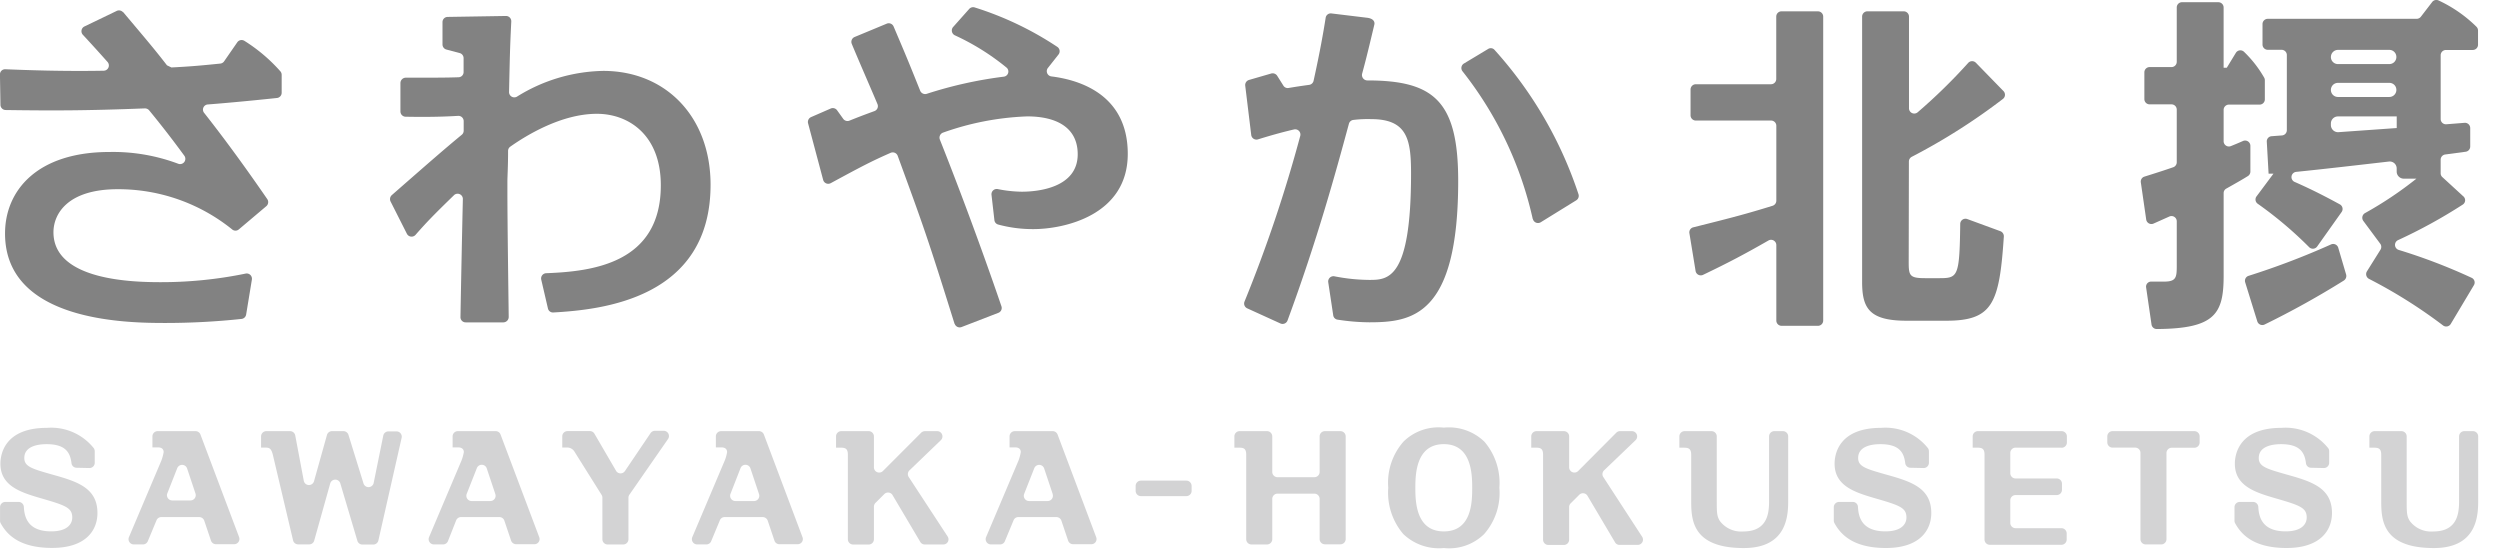 <svg xmlns="http://www.w3.org/2000/svg" xmlns:xlink="http://www.w3.org/1999/xlink" width="190" height="42" viewBox="0 0 190 42"><defs><clipPath id="b"><rect width="190" height="42"/></clipPath></defs><g id="a" clip-path="url(#b)"><g transform="translate(-74.667 -236.5)"><g transform="translate(74.667 236.5)"><path d="M325.993,12.92h2.775a.4.4,0,0,1,.4.4v23.1a.4.4,0,0,1-.4.4h-2.762a.4.4,0,0,1-.4-.4V30.68a.4.4,0,0,0-.593-.347c-1.817,1.04-3.016,1.675-4.983,2.617a.4.4,0,0,1-.56-.294L319,29.784a.392.392,0,0,1,.3-.451c3.016-.752,4.052-1.027,6.019-1.635a.405.405,0,0,0,.287-.386V21.62a.4.4,0,0,0-.4-.4h-5.719a.4.4,0,0,1-.4-.4V18.86a.4.4,0,0,1,.4-.4H325.2a.4.4,0,0,0,.4-.4V13.319a.4.4,0,0,1,.391-.4Zm9.673,19.062c0,1.034.078,1.217,1.264,1.217h.958c1.511,0,1.642,0,1.694-4.121a.4.4,0,0,1,.534-.373l2.514.922a.412.412,0,0,1,.267.406c-.339,5.057-.827,6.4-4.364,6.4H335.5c-2.834,0-3.374-.955-3.374-2.95V13.319a.4.4,0,0,1,.4-.4h2.762a.4.4,0,0,1,.4.4v6.973a.4.4,0,0,0,.651.307,42.025,42.025,0,0,0,3.856-3.768.4.4,0,0,1,.58,0l2.091,2.146a.4.4,0,0,1-.039.6,46.78,46.78,0,0,1-6.931,4.4.406.406,0,0,0-.215.353Z" transform="translate(-190.605 -12.058)" fill="#828282"/><path d="M374.794,11.771h2.768a.4.4,0,0,1,.4.4v4.579h.241l.69-1.132a.4.4,0,0,1,.619-.079,8.752,8.752,0,0,1,1.531,1.962.4.4,0,0,1,.052.2v1.452a.4.4,0,0,1-.4.4h-2.332a.4.4,0,0,0-.4.4v2.381a.4.4,0,0,0,.547.373c.339-.137.606-.249.932-.392a.4.4,0,0,1,.554.366v1.962a.4.4,0,0,1-.189.34c-.45.281-.814.484-1.635.949a.386.386,0,0,0-.208.347v6.273c0,2.9-.651,4.03-5.081,4.056a.4.4,0,0,1-.4-.34l-.41-2.813a.385.385,0,0,1,.4-.451h.964c.964,0,.964-.353.964-1.308V28.419a.4.4,0,0,0-.567-.36l-1.2.536a.4.4,0,0,1-.554-.3l-.41-2.832a.393.393,0,0,1,.274-.438c1.231-.386,1.681-.536,2.189-.713a.4.4,0,0,0,.267-.379v-4a.4.4,0,0,0-.4-.4h-1.661a.4.4,0,0,1-.4-.4V17.1a.4.4,0,0,1,.4-.4H374a.4.4,0,0,0,.4-.4V12.17a.4.4,0,0,1,.4-.4Zm12.3,21.155a66.18,66.18,0,0,1-6.025,3.343.4.4,0,0,1-.547-.242l-.919-2.963a.393.393,0,0,1,.261-.5,58.147,58.147,0,0,0,6.267-2.388.4.4,0,0,1,.541.249l.593,2.015A.413.413,0,0,1,387.093,32.926ZM381.751,24.8h-.371l-.137-2.427a.392.392,0,0,1,.371-.419l.782-.059a.4.4,0,0,0,.371-.4V15.787a.4.4,0,0,0-.4-.4h-1.049a.4.4,0,0,1-.4-.4V13.432a.4.4,0,0,1,.4-.4h11.315a.41.41,0,0,0,.319-.157l.86-1.119a.4.4,0,0,1,.489-.118,10.207,10.207,0,0,1,2.879,2,.406.406,0,0,1,.117.288V15a.4.4,0,0,1-.4.4h-2.039a.4.4,0,0,0-.4.4v4.847a.4.4,0,0,0,.423.4l1.4-.111a.4.4,0,0,1,.423.4v1.406a.4.4,0,0,1-.345.392l-1.557.209a.4.4,0,0,0-.345.392v1.034a.387.387,0,0,0,.13.294l1.576,1.446a.393.393,0,0,1-.046.654,39.41,39.41,0,0,1-4.9,2.689.4.4,0,0,0,.059.746A43.143,43.143,0,0,1,396.8,32.71a.393.393,0,0,1,.182.569l-1.759,2.944a.4.4,0,0,1-.586.111,37.878,37.878,0,0,0-5.628-3.539.406.406,0,0,1-.156-.569l1.023-1.635a.407.407,0,0,0,0-.451l-1.3-1.753a.407.407,0,0,1,.13-.589,28.21,28.21,0,0,0,3.908-2.617h-.958a.542.542,0,0,1-.541-.536v-.229a.528.528,0,0,0-.593-.536c-2,.229-5.029.582-7.055.785a.4.4,0,0,0-.117.759c1.492.654,2.71,1.308,3.453,1.714a.4.4,0,0,1,.124.582l-1.857,2.617a.4.4,0,0,1-.606.052,29.659,29.659,0,0,0-3.908-3.3.394.394,0,0,1-.091-.563Zm4.364-8.864h0a.535.535,0,0,0,.534.536h3.908a.535.535,0,0,0,.534-.536h0a.535.535,0,0,0-.534-.543H386.65a.542.542,0,0,0-.534.543Zm0,2.5h0a.535.535,0,0,0,.534.536h3.908a.535.535,0,0,0,.534-.536h0a.529.529,0,0,0-.534-.536H386.65A.535.535,0,0,0,386.115,18.436Zm0,2.551v.124a.542.542,0,0,0,.573.536l4.43-.314v-.883H386.65a.535.535,0,0,0-.534.569Z" transform="translate(-208.967 -11.602)" fill="#828282"/><path d="M131.254,12.928c1.883,2.231,2.5,2.963,3.335,4.049l.339.164c1.4-.072,2.1-.131,3.706-.294a.4.4,0,0,0,.293-.164l1.01-1.459a.4.4,0,0,1,.547-.1,12.513,12.513,0,0,1,2.723,2.309.406.406,0,0,1,.1.268v1.354a.4.4,0,0,1-.358.406c-2.339.249-4.221.412-5.244.491a.393.393,0,0,0-.28.654c1.668,2.119,3.257,4.317,4.788,6.541a.407.407,0,0,1-.072.536l-2.091,1.766a.39.39,0,0,1-.508,0,13.767,13.767,0,0,0-8.7-3.055c-3.83,0-4.879,1.9-4.879,3.271,0,3.689,6.117,3.794,8.162,3.794a31.79,31.79,0,0,0,6.449-.654.4.4,0,0,1,.469.458l-.436,2.656a.4.4,0,0,1-.352.334,54.639,54.639,0,0,1-5.758.307c-2.84,0-12.214-.052-12.214-6.8,0-3.271,2.443-6.195,7.934-6.195a14.108,14.108,0,0,1,5.244.9.4.4,0,0,0,.449-.615c-.782-1.066-1.576-2.113-2.677-3.454a.423.423,0,0,0-.332-.144c-4.345.17-6.9.177-10.566.124a.4.4,0,0,1-.4-.393l-.039-2.3a.392.392,0,0,1,.4-.406c1.492.059,4.28.17,7.5.111a.4.4,0,0,0,.287-.654c-.84-.942-1.146-1.276-1.87-2.061a.4.4,0,0,1,.117-.654l2.417-1.164a.409.409,0,0,1,.5.085Z" transform="translate(-121.9 -12.014)" fill="#828282"/><path d="M178.9,33.5a.4.4,0,0,1,.371-.491c3.5-.131,8.716-.739,8.716-6.679,0-3.853-2.469-5.436-4.859-5.436-2.664,0-5.309,1.6-6.586,2.5a.393.393,0,0,0-.163.321c0,1.236-.052,1.9-.052,2.4,0,1.714,0,2.617.1,10.218a.411.411,0,0,1-.4.412h-2.866a.392.392,0,0,1-.4-.406c.033-1.962.13-6.79.182-8.988a.4.4,0,0,0-.651-.294c-1.544,1.5-2.091,2.061-2.951,3.042a.4.4,0,0,1-.651-.085l-1.244-2.46a.413.413,0,0,1,.1-.484c2.931-2.564,4-3.5,5.309-4.579a.4.4,0,0,0,.15-.307v-.733a.4.4,0,0,0-.423-.4c-1.511.092-2.918.085-3.993.065a.4.4,0,0,1-.391-.4V18.549a.411.411,0,0,1,.41-.4c2.313,0,3.107,0,4.019-.033a.392.392,0,0,0,.371-.379V16.665a.4.4,0,0,0-.293-.386l-1.01-.268a.4.4,0,0,1-.3-.386V13.931a.392.392,0,0,1,.391-.4l4.436-.072a.4.4,0,0,1,.4.425c-.1,2.008-.111,2.721-.169,5.351a.4.4,0,0,0,.593.36,12.791,12.791,0,0,1,6.56-1.962c4.8,0,8.162,3.532,8.162,8.654,0,8.687-8.318,9.5-11.96,9.707a.391.391,0,0,1-.4-.307Z" transform="translate(-137.765 -12.245)" fill="#828282"/><path d="M227.305,36.5c-2.084-6.672-2.365-7.418-4.319-12.762a.4.4,0,0,0-.534-.235c-1.485.654-2.169,1.014-4.56,2.309a.4.4,0,0,1-.573-.249l-1.146-4.3a.406.406,0,0,1,.221-.471l1.5-.654a.4.4,0,0,1,.482.131l.469.654a.4.4,0,0,0,.469.137c.651-.262,1.146-.451,1.9-.726a.4.4,0,0,0,.234-.53c-.449-1.073-1.427-3.3-1.954-4.579a.4.4,0,0,1,.215-.523l2.443-1.014a.4.4,0,0,1,.521.216c.873,2.054,1.068,2.505,2.019,4.88a.41.41,0,0,0,.482.242,31.726,31.726,0,0,1,5.863-1.308.393.393,0,0,0,.208-.7,18.143,18.143,0,0,0-3.908-2.44.406.406,0,0,1-.124-.654l1.205-1.354a.4.4,0,0,1,.43-.111,24.668,24.668,0,0,1,6.26,2.989.4.4,0,0,1,.1.582l-.8,1.014a.4.4,0,0,0,.261.654c1.83.229,5.8,1.191,5.8,5.887s-4.879,5.717-7.165,5.717a10.044,10.044,0,0,1-2.684-.347.392.392,0,0,1-.287-.34l-.221-1.923a.4.4,0,0,1,.475-.432,9.778,9.778,0,0,0,1.824.2c1.205,0,4.254-.288,4.254-2.846,0-2.008-1.576-2.878-3.837-2.878a21.248,21.248,0,0,0-6.39,1.23.406.406,0,0,0-.248.536c1.993,5.017,3.706,9.812,4.677,12.664a.393.393,0,0,1-.235.5l-2.794,1.079a.4.4,0,0,1-.521-.242Z" transform="translate(-154.759 -11.89)" fill="#828282"/><path d="M276.952,14c-.554,2.335-.684,2.826-.931,3.742a.412.412,0,0,0,.391.51c5.074,0,6.911,1.57,6.911,7.634,0,10.3-3.531,10.748-6.775,10.748a16.341,16.341,0,0,1-2.384-.2.385.385,0,0,1-.339-.334l-.378-2.505a.4.4,0,0,1,.463-.458,14.169,14.169,0,0,0,2.638.275c1.433,0,3.192,0,3.192-8.085,0-2.558-.267-4.134-3.029-4.134a8.968,8.968,0,0,0-1.342.059.4.4,0,0,0-.352.294c-1.036,3.827-2.417,8.851-4.664,14.947a.4.4,0,0,1-.541.229l-2.527-1.151a.4.4,0,0,1-.2-.517,106.2,106.2,0,0,0,4.234-12.586.4.4,0,0,0-.1-.381.4.4,0,0,0-.376-.11c-.619.144-1.511.373-2.729.752a.4.4,0,0,1-.521-.334l-.456-3.748a.406.406,0,0,1,.287-.432l1.694-.491a.41.41,0,0,1,.45.177l.469.746a.384.384,0,0,0,.4.177c.521-.085.743-.124,1.557-.235a.4.4,0,0,0,.339-.314c.489-2.218.743-3.676.918-4.788a.391.391,0,0,1,.436-.327l2.7.327C276.848,13.538,277,13.767,276.952,14ZM288.99,28.786a27.9,27.9,0,0,0-5.341-11.232.4.4,0,0,1,.111-.589l1.83-1.1a.377.377,0,0,1,.5.072,30.729,30.729,0,0,1,6.371,10.95.4.4,0,0,1-.169.478l-2.7,1.668a.4.4,0,0,1-.593-.249Z" transform="translate(-172.5 -12.139)" fill="#828282"/></g><g transform="translate(74.667 269)"><path d="M258.639,67.087v.377a.4.4,0,0,1-.4.4h-3.454a.4.4,0,0,1-.4-.4v-.377a.4.4,0,0,1,.4-.4h3.473a.4.4,0,0,1,.378.4Z" transform="translate(-168.076 -62.659)" fill="#d3d3d4"/><path d="M272.381,64V61.3a.4.4,0,0,1,.4-.4h1.18a.4.4,0,0,1,.4.4v7.8a.4.4,0,0,1-.4.4h-1.18a.4.4,0,0,1-.4-.4V66.05a.4.4,0,0,0-.4-.4h-2.8a.4.4,0,0,0-.4.4v3.062a.4.4,0,0,1-.4.4h-1.18a.4.4,0,0,1-.4-.4V62.695c0-.468-.182-.54-.554-.54h-.345V61.3a.4.4,0,0,1,.4-.4h2.079a.4.4,0,0,1,.4.4V64a.4.4,0,0,0,.4.4h2.8a.4.4,0,0,0,.4-.4Z" transform="translate(-172.089 -60.633)" fill="#d3d3d4"/><path d="M285,61.543a3.8,3.8,0,0,1,3.056-1.053,3.878,3.878,0,0,1,3.089,1.073,4.824,4.824,0,0,1,1.134,3.5,4.729,4.729,0,0,1-1.16,3.518,3.789,3.789,0,0,1-3.063,1.06,3.915,3.915,0,0,1-3.082-1.066,4.844,4.844,0,0,1-1.14-3.511A4.723,4.723,0,0,1,285,61.543Zm3.056,6.834c2.131,0,2.157-2.25,2.157-3.316s-.059-3.316-2.157-3.316-2.164,2.25-2.164,3.316S285.944,68.377,288.055,68.377Z" transform="translate(-178.326 -60.49)" fill="#d3d3d4"/><path d="M307.239,60.9h.938a.4.4,0,0,1,.274.683l-2.4,2.3a.4.4,0,0,0-.059.5l2.959,4.551a.4.4,0,0,1-.332.611h-1.395a.391.391,0,0,1-.339-.2l-2.092-3.531a.4.4,0,0,0-.619-.085l-.652.65a.409.409,0,0,0-.124.286v2.484a.4.4,0,0,1-.4.4h-1.18a.4.4,0,0,1-.4-.4V62.695c0-.468-.189-.54-.547-.54h-.352V61.3a.4.4,0,0,1,.4-.4H303a.4.4,0,0,1,.4.4V63.65a.4.4,0,0,0,.684.28l2.9-2.913A.4.4,0,0,1,307.239,60.9Z" transform="translate(-184.144 -60.633)" fill="#d3d3d4"/><path d="M320.23,60.9a.4.4,0,0,1,.4.4v4.818c0,.962,0,1.242.248,1.626a2.022,2.022,0,0,0,1.773.78c1.955,0,1.955-1.587,1.955-2.406V61.3a.4.4,0,0,1,.4-.4h.652a.4.4,0,0,1,.4.4v4.818c0,1.073,0,3.667-3.376,3.667-3.995,0-3.995-2.237-3.995-3.667v-3.42c0-.468-.2-.54-.554-.54h-.345V61.3a.4.4,0,0,1,.4-.4Z" transform="translate(-190.156 -60.633)" fill="#d3d3d4"/><path d="M341.633,63.55a.4.4,0,0,1-.4-.338c-.1-.852-.476-1.456-1.9-1.456-.652,0-1.681.156-1.681,1.053,0,.65.593.819,2.046,1.235,1.909.533,3.513.995,3.513,2.945,0,1.3-.867,2.659-3.447,2.659s-3.48-1.105-3.91-1.886a.4.4,0,0,1-.052-.2V66.547a.4.4,0,0,1,.4-.4h1.036a.391.391,0,0,1,.4.377c.039.787.306,1.86,2.085,1.86,1.225,0,1.6-.559,1.6-1.053,0-.761-.541-.93-2.476-1.489-1.479-.436-2.985-.93-2.985-2.6,0-.754.345-2.724,3.526-2.724a4.121,4.121,0,0,1,3.578,1.554.442.442,0,0,1,.065.228v.871a.4.4,0,0,1-.4.4Z" transform="translate(-196.433 -60.5)" fill="#d3d3d4"/><path d="M358.751,62.155h-3.493a.4.4,0,0,0-.4.4v1.541a.4.4,0,0,0,.4.4h3.128a.4.4,0,0,1,.4.4v.462a.4.4,0,0,1-.4.4h-3.128a.4.4,0,0,0-.4.4v1.717a.4.4,0,0,0,.4.4h3.486a.4.4,0,0,1,.4.4v.462a.4.4,0,0,1-.4.4H353.3a.4.4,0,0,1-.4-.4V62.695c0-.468-.189-.54-.56-.54H352V61.3a.4.4,0,0,1,.4-.4h6.36a.4.4,0,0,1,.4.4v.462a.4.4,0,0,1-.4.4Z" transform="translate(-202.076 -60.633)" fill="#d3d3d4"/><path d="M371.809,69.509h-1.186a.4.4,0,0,1-.4-.4V62.552a.4.4,0,0,0-.4-.4h-1.72a.4.4,0,0,1-.4-.4V61.3a.4.4,0,0,1,.4-.4h6.217a.4.4,0,0,1,.4.4v.462a.4.4,0,0,1-.4.4H372.6a.4.4,0,0,0-.4.4v6.561A.4.4,0,0,1,371.809,69.509Z" transform="translate(-207.548 -60.633)" fill="#d3d3d4"/><path d="M388.356,63.55a.391.391,0,0,1-.391-.338c-.1-.852-.482-1.456-1.9-1.456-.652,0-1.688.156-1.688,1.053,0,.65.6.819,2.046,1.235,1.909.533,3.519.995,3.519,2.945,0,1.3-.867,2.659-3.454,2.659s-3.48-1.105-3.91-1.886a.39.39,0,0,1-.046-.2V66.547a.4.4,0,0,1,.4-.4h1.01a.4.4,0,0,1,.4.377c.039.787.306,1.86,2.079,1.86,1.225,0,1.6-.559,1.6-1.053,0-.761-.541-.93-2.47-1.489-1.486-.436-2.991-.93-2.991-2.6,0-.754.352-2.724,3.532-2.724a4.148,4.148,0,0,1,3.571,1.554.389.389,0,0,1,.065.228v.871a.4.4,0,0,1-.4.4Z" transform="translate(-212.711 -60.5)" fill="#d3d3d4"/><path d="M400.694,60.9a.4.4,0,0,1,.4.4v4.818c0,.962,0,1.242.248,1.626a2.029,2.029,0,0,0,1.779.78c1.955,0,1.955-1.587,1.955-2.406V61.3a.4.4,0,0,1,.4-.4h.652a.4.4,0,0,1,.4.4v4.818c0,1.073,0,3.667-3.369,3.667-4,0-4-2.237-4-3.667v-3.42c0-.468-.189-.54-.554-.54h-.345V61.3a.4.4,0,0,1,.4-.4Z" transform="translate(-218.186 -60.633)" fill="#d3d3d4"/><path d="M127.766,63.55a.391.391,0,0,1-.391-.338c-.1-.852-.482-1.456-1.9-1.456-.652,0-1.688.156-1.688,1.053,0,.65.593.819,2.046,1.235,1.909.533,3.513.995,3.513,2.945,0,1.3-.86,2.653-3.447,2.653s-3.48-1.1-3.91-1.879a.39.39,0,0,1-.046-.2V66.547a.4.4,0,0,1,.4-.4h1.01a.4.4,0,0,1,.4.377c.039.787.306,1.86,2.079,1.86,1.225,0,1.6-.559,1.6-1.053,0-.761-.541-.93-2.47-1.489-1.486-.436-2.991-.93-2.991-2.6,0-.754.352-2.724,3.526-2.724a4.138,4.138,0,0,1,3.578,1.554.441.441,0,0,1,.065.228v.871a.4.4,0,0,1-.4.4Z" transform="translate(-121.94 -60.5)" fill="#d3d3d4"/><path d="M139.045,67.695l-.652,1.567a.4.4,0,0,1-.371.247h-.7a.4.4,0,0,1-.365-.553l2.463-5.813a3.422,3.422,0,0,0,.176-.65c0-.221-.143-.358-.424-.358h-.43V61.3a.4.4,0,0,1,.4-.4h2.88a.4.4,0,0,1,.371.26l2.939,7.8a.4.4,0,0,1-.378.533h-1.382a.4.4,0,0,1-.378-.267l-.515-1.528a.41.41,0,0,0-.378-.267h-2.913A.4.4,0,0,0,139.045,67.695Zm2.978-2.029-.652-1.951a.4.4,0,0,0-.743,0l-.769,1.951a.4.4,0,0,0,.371.5h1.421a.4.4,0,0,0,.371-.5Z" transform="translate(-127.158 -60.633)" fill="#d3d3d4"/><path d="M154.98,61.219l.652,3.459a.4.4,0,0,0,.775.033l.984-3.518a.4.4,0,0,1,.385-.293h.873a.4.4,0,0,1,.378.286l1.14,3.68a.4.4,0,0,0,.769,0l.736-3.628a.4.4,0,0,1,.391-.319h.613a.4.4,0,0,1,.391.488l-1.766,7.8a.4.4,0,0,1-.391.312h-.821a.4.4,0,0,1-.384-.28l-1.3-4.376a.4.4,0,0,0-.762,0l-1.219,4.35a.391.391,0,0,1-.385.293H155.2a.4.4,0,0,1-.384-.306l-1.512-6.4c-.143-.65-.313-.65-.652-.65h-.267V61.3a.4.4,0,0,1,.4-.4h1.812A.4.4,0,0,1,154.98,61.219Z" transform="translate(-132.543 -60.633)" fill="#d3d3d4"/><path d="M174.012,67.695l-.619,1.567a.4.4,0,0,1-.371.247h-.7a.4.4,0,0,1-.365-.553l2.463-5.813a3.413,3.413,0,0,0,.182-.65c0-.221-.15-.358-.43-.358h-.424V61.3a.4.4,0,0,1,.4-.4h2.874a.391.391,0,0,1,.371.26l2.939,7.8a.39.39,0,0,1-.371.533h-1.388a.411.411,0,0,1-.378-.267l-.515-1.528a.4.4,0,0,0-.378-.267h-2.913A.4.4,0,0,0,174.012,67.695Zm2.978-2.029-.652-1.951a.4.4,0,0,0-.749,0l-.769,1.951a.4.4,0,0,0,.371.546h1.427a.4.4,0,0,0,.371-.546Z" transform="translate(-139.35 -60.633)" fill="#d3d3d4"/><path d="M189.964,61.087l1.655,2.841a.4.4,0,0,0,.652,0l1.955-2.893a.411.411,0,0,1,.332-.176h.652a.4.4,0,0,1,.326.65l-2.919,4.207a.4.4,0,0,0-.072.228V69.1a.4.4,0,0,1-.4.4h-1.18a.4.4,0,0,1-.4-.4V65.931a.409.409,0,0,0-.065-.208l-2.04-3.251a.652.652,0,0,0-.652-.338h-.293v-.852a.4.4,0,0,1,.4-.4h1.675A.4.4,0,0,1,189.964,61.087Z" transform="translate(-144.783 -60.619)" fill="#d3d3d4"/><path d="M204.745,67.695l-.652,1.567a.391.391,0,0,1-.365.247h-.7a.4.4,0,0,1-.371-.553l2.463-5.813a2.975,2.975,0,0,0,.182-.65c0-.221-.143-.358-.43-.358h-.424V61.3a.4.4,0,0,1,.4-.4h2.874a.4.4,0,0,1,.378.26l2.933,7.8a.39.39,0,0,1-.371.533h-1.388a.391.391,0,0,1-.371-.267l-.515-1.528a.41.41,0,0,0-.378-.267h-2.919A.391.391,0,0,0,204.745,67.695Zm2.978-2.029-.652-1.951a.4.4,0,0,0-.749,0l-.762,1.951a.4.4,0,0,0,.365.546h1.427a.4.4,0,0,0,.371-.546Z" transform="translate(-150.043 -60.633)" fill="#d3d3d4"/><path d="M225.915,61.017a.437.437,0,0,1,.287-.117h.938a.4.4,0,0,1,.274.683l-2.392,2.3a.4.4,0,0,0-.052.507l2.952,4.512a.39.39,0,0,1-.332.611h-1.408a.391.391,0,0,1-.339-.2l-2.092-3.531a.4.4,0,0,0-.652-.085l-.652.65a.409.409,0,0,0-.124.286v2.484a.4.4,0,0,1-.4.4h-1.18a.4.4,0,0,1-.4-.4V62.695c0-.468-.189-.54-.554-.54h-.345V61.3a.4.4,0,0,1,.4-.4h2.079a.4.4,0,0,1,.4.4V63.65a.4.4,0,0,0,.684.28Z" transform="translate(-155.905 -60.633)" fill="#d3d3d4"/><path d="M239,67.695l-.652,1.567a.391.391,0,0,1-.365.247h-.7a.4.4,0,0,1-.365-.553l2.463-5.813a3.417,3.417,0,0,0,.176-.65c0-.221-.143-.358-.424-.358h-.43V61.3a.4.4,0,0,1,.4-.4h2.88a.4.4,0,0,1,.371.26l2.933,7.8a.39.39,0,0,1-.371.533h-1.382a.4.4,0,0,1-.378-.267l-.515-1.528a.41.41,0,0,0-.378-.267H239.37A.391.391,0,0,0,239,67.695Zm2.978-2.029-.652-1.951a.4.4,0,0,0-.743,0l-.769,1.951a.4.4,0,0,0,.371.546H241.6a.4.4,0,0,0,.371-.546Z" transform="translate(-161.977 -60.633)" fill="#d3d3d4"/></g></g></g></svg>